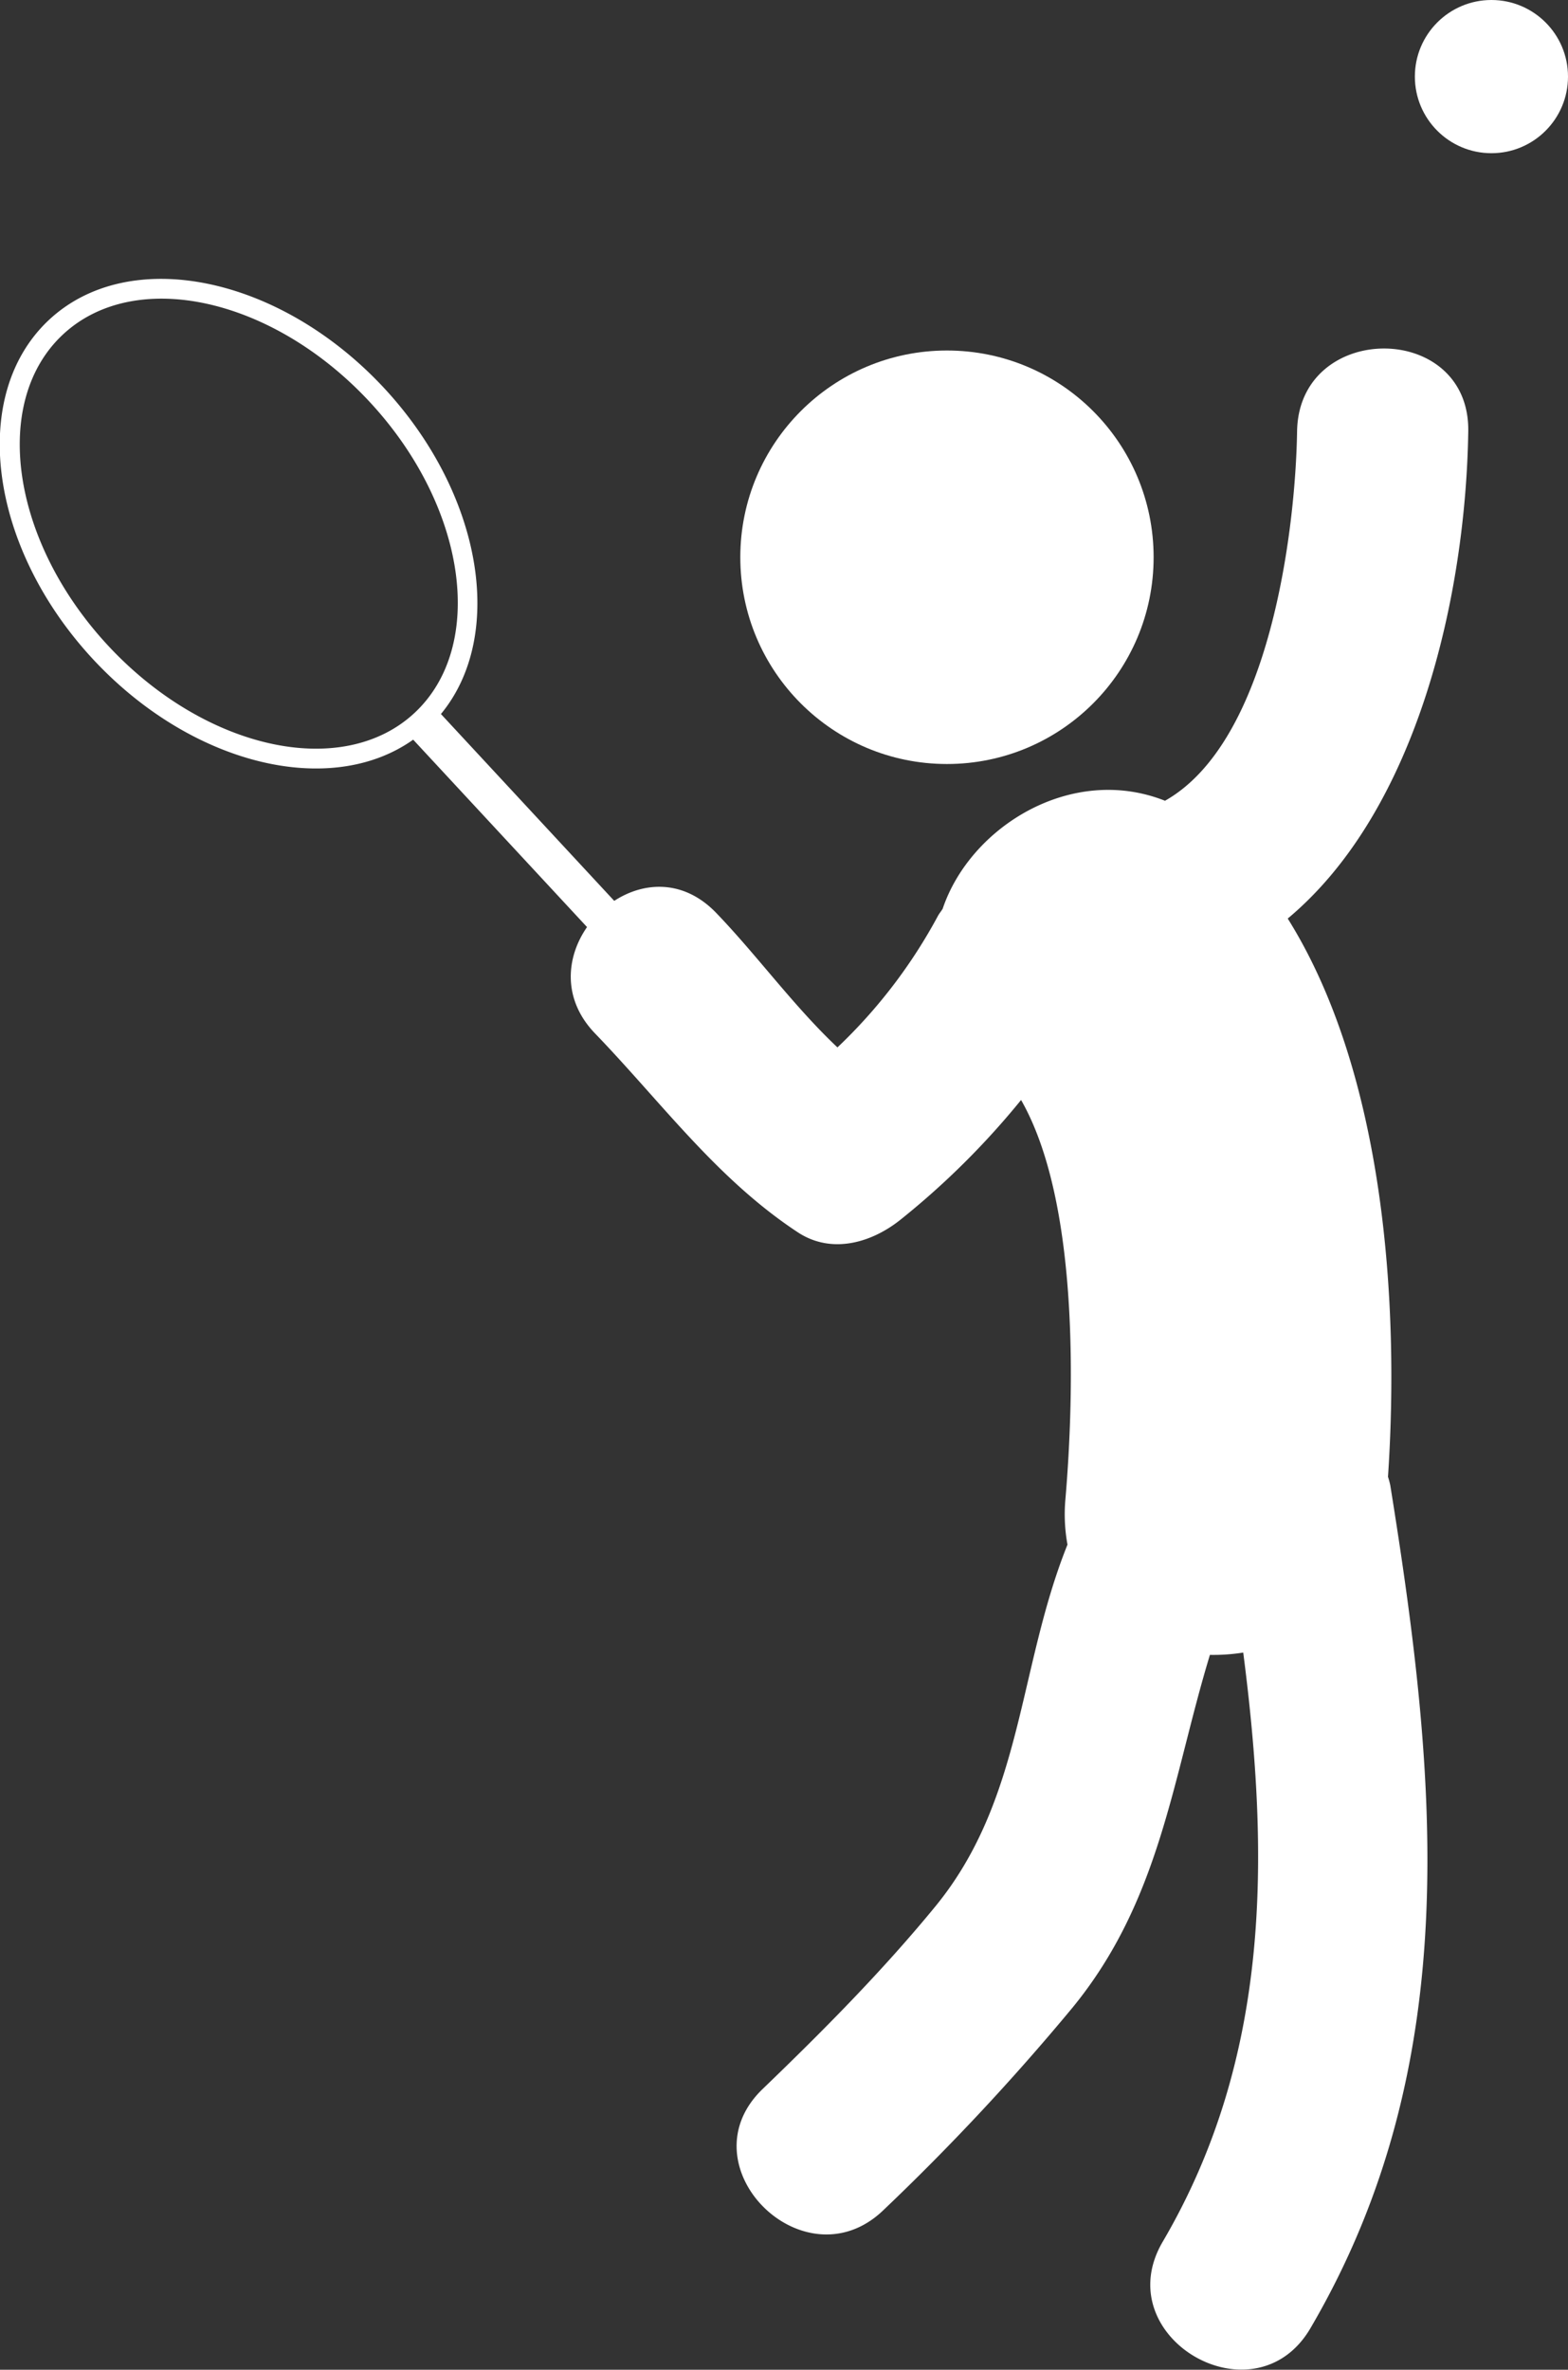 <svg id="Capa_1" data-name="Capa 1" xmlns="http://www.w3.org/2000/svg" viewBox="0 0 338.93 512"><rect x="0" y="0" width="338.93" height="512" fill="#333333" stroke="none"/><defs><style>.cls-1{fill:#fff;}</style></defs><title>mapratiquesportiveEtudiant</title><circle class="cls-1" cx="204.69" cy="120.4" r="44.67"/><path class="cls-1" d="M354.9,93.18c.35-23.86-36.61-23.82-37,0-.33,21.09-5.8,67-28.55,79.83-20.17-8-42.07,5.57-48.06,23.34-.31.52-.68.93-1,1.5a112.72,112.72,0,0,1-21.74,28.45c-9.46-8.91-17.32-19.83-26.25-29.1-7-7.23-15.57-6.75-22-2.56l-37.46-40.37c14-16.94,9-47.45-12.22-70.36-22.56-24.3-55.06-31-72.44-14.85s-13.14,49,9.42,73.33c21.27,22.9,51.3,30.14,69.24,17.42l37.58,40.49c-4.56,6.56-5.38,15.62,1.75,23,14.38,14.91,26.27,31.39,43.8,42.94,7.41,4.88,16.16,2.21,22.42-2.89a172.08,172.08,0,0,0,25.85-25.69c12.58,22,11.53,63.43,9.58,86.31a36.54,36.54,0,0,0,.45,9.76c-10.72,26.68-9.57,55-28.58,78.19-11.44,13.95-24.31,26.91-37.32,39.43-17.2,16.57,9,42.68,26.14,26.14a507.49,507.49,0,0,0,40.81-43.68c19.06-23.23,21.63-49.64,29.74-76.26a41.38,41.38,0,0,0,7.2-.5c5.69,44.07,6,87.4-17.42,127.32-12.06,20.62,19.88,39.22,31.94,18.67,33.48-57.12,27.46-118.8,17.26-182.16a17.84,17.84,0,0,0-.49-1.81c2.49-37-.64-87-21.67-120.61C344.08,174.91,354.37,128.26,354.9,93.18ZM60.82,139.41C39.9,116.86,35.56,86.73,51.18,72.23s45.34-7.92,66.28,14.63,25.25,52.69,9.65,67.19S81.76,162,60.82,139.41Z" transform="translate(-37.53 0)"/><circle class="cls-1" cx="322.38" cy="16.55" r="16.55"/></svg>